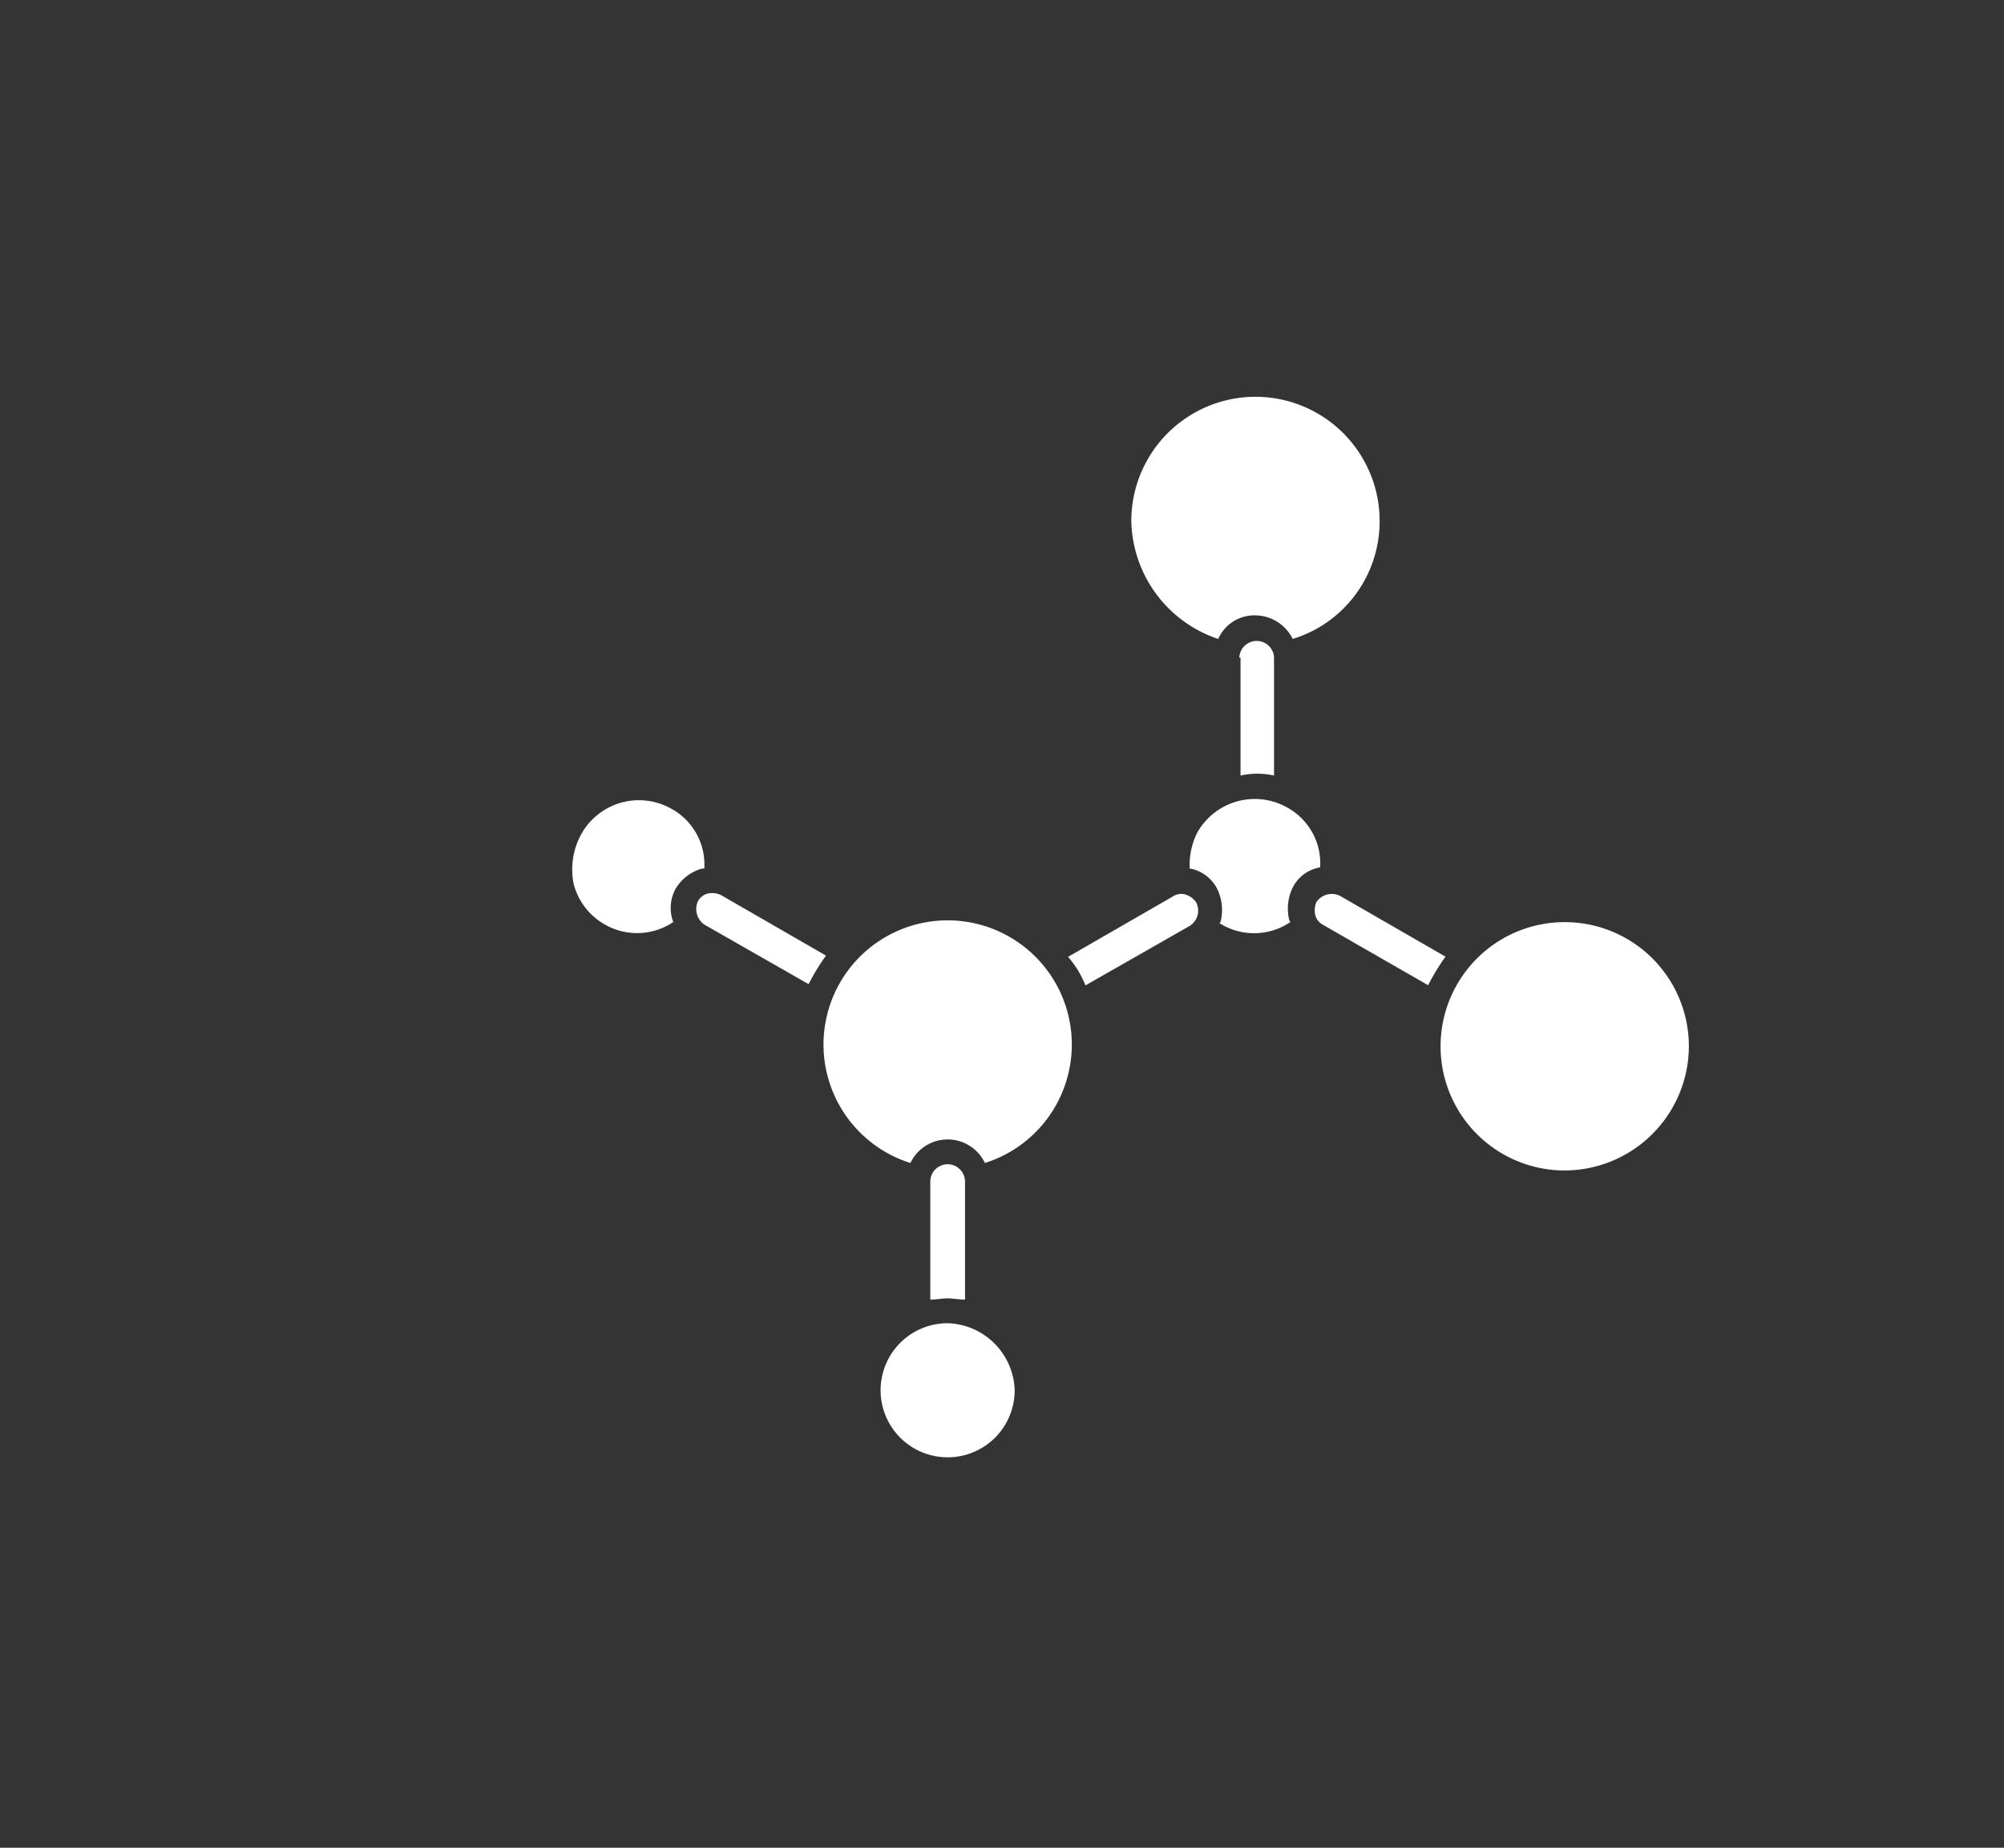 <svg xmlns="http://www.w3.org/2000/svg" width="64" height="59" viewBox="0 0 64 59"><rect x="0" y="0" width="64" height="59" fill="#333333" stroke="none"/><g id="Group_181" data-name="Group 181" transform="translate(-3027 -3935)"><rect id="Rectangle_128" data-name="Rectangle 128" width="64" height="59" transform="translate(3027 3935)" fill="#076460" opacity="0.01"></rect><path id="Path_43" data-name="Path 43" d="M599.51,325.081a3.965,3.965,0,1,1,7.93,0,3.926,3.926,0,0,1-2.775,3.767,1.348,1.348,0,0,0-1.19-.753,1.265,1.265,0,0,0-1.19.753,4.055,4.055,0,0,1-2.775-3.767m3.449,4.362a.555.555,0,0,1,1.109,0v3.767a2.442,2.442,0,0,0-1.07,0v-3.767ZM582.7,337.968a2.093,2.093,0,0,1-.992-1.268,2.329,2.329,0,0,1,.239-1.626,2.108,2.108,0,0,1,2.894-.793,2.033,2.033,0,0,1,1.032,1.9h-.079a1.442,1.442,0,0,0-.833.635,1.272,1.272,0,0,0-.079,1.071A2.068,2.068,0,0,1,582.7,337.968Zm3.172,0a.607.607,0,0,1-.2-.752.493.493,0,0,1,.317-.239.673.673,0,0,1,.4.04l3.37,1.942a6.833,6.833,0,0,0-.554.912Zm9.913,14.87a2.141,2.141,0,1,1-2.141-2.141,2.21,2.21,0,0,1,2.141,2.141m-2.141-2.935c-.158,0-.356.04-.554.04v-3.767a.554.554,0,0,1,1.109,0v3.767c-.2,0-.4-.04-.555-.04m1.19-4.322a1.317,1.317,0,0,0-2.379,0,3.965,3.965,0,1,1,2.379,0m3.211-5.67a3.151,3.151,0,0,0-.555-.912l3.371-1.942a.459.459,0,0,1,.4-.04.619.619,0,0,1,.317.239.575.575,0,0,1-.2.753Zm4.362-1.942c-.04,0-.04-.04-.079-.04,0-.04.04-.04.04-.079a1.562,1.562,0,0,0-.119-1.031,1.242,1.242,0,0,0-.833-.635h-.041a2.309,2.309,0,0,1,.239-1.149,2.108,2.108,0,0,1,2.895-.793,2.032,2.032,0,0,1,1.031,1.9,1.2,1.2,0,0,0-.872.635,1.542,1.542,0,0,0-.119,1.032c0,.04.04.04.04.079A2.062,2.062,0,0,1,602.4,337.968Zm3.212,0a.492.492,0,0,1-.238-.318.675.675,0,0,1,.04-.4.594.594,0,0,1,.753-.2l3.37,1.942a6.811,6.811,0,0,0-.555.912Zm7.732,7.851a3.965,3.965,0,1,1,3.965-3.965,3.977,3.977,0,0,1-3.965,3.965" transform="translate(2463.62 3626.554)" fill="#fff"></path></g></svg>